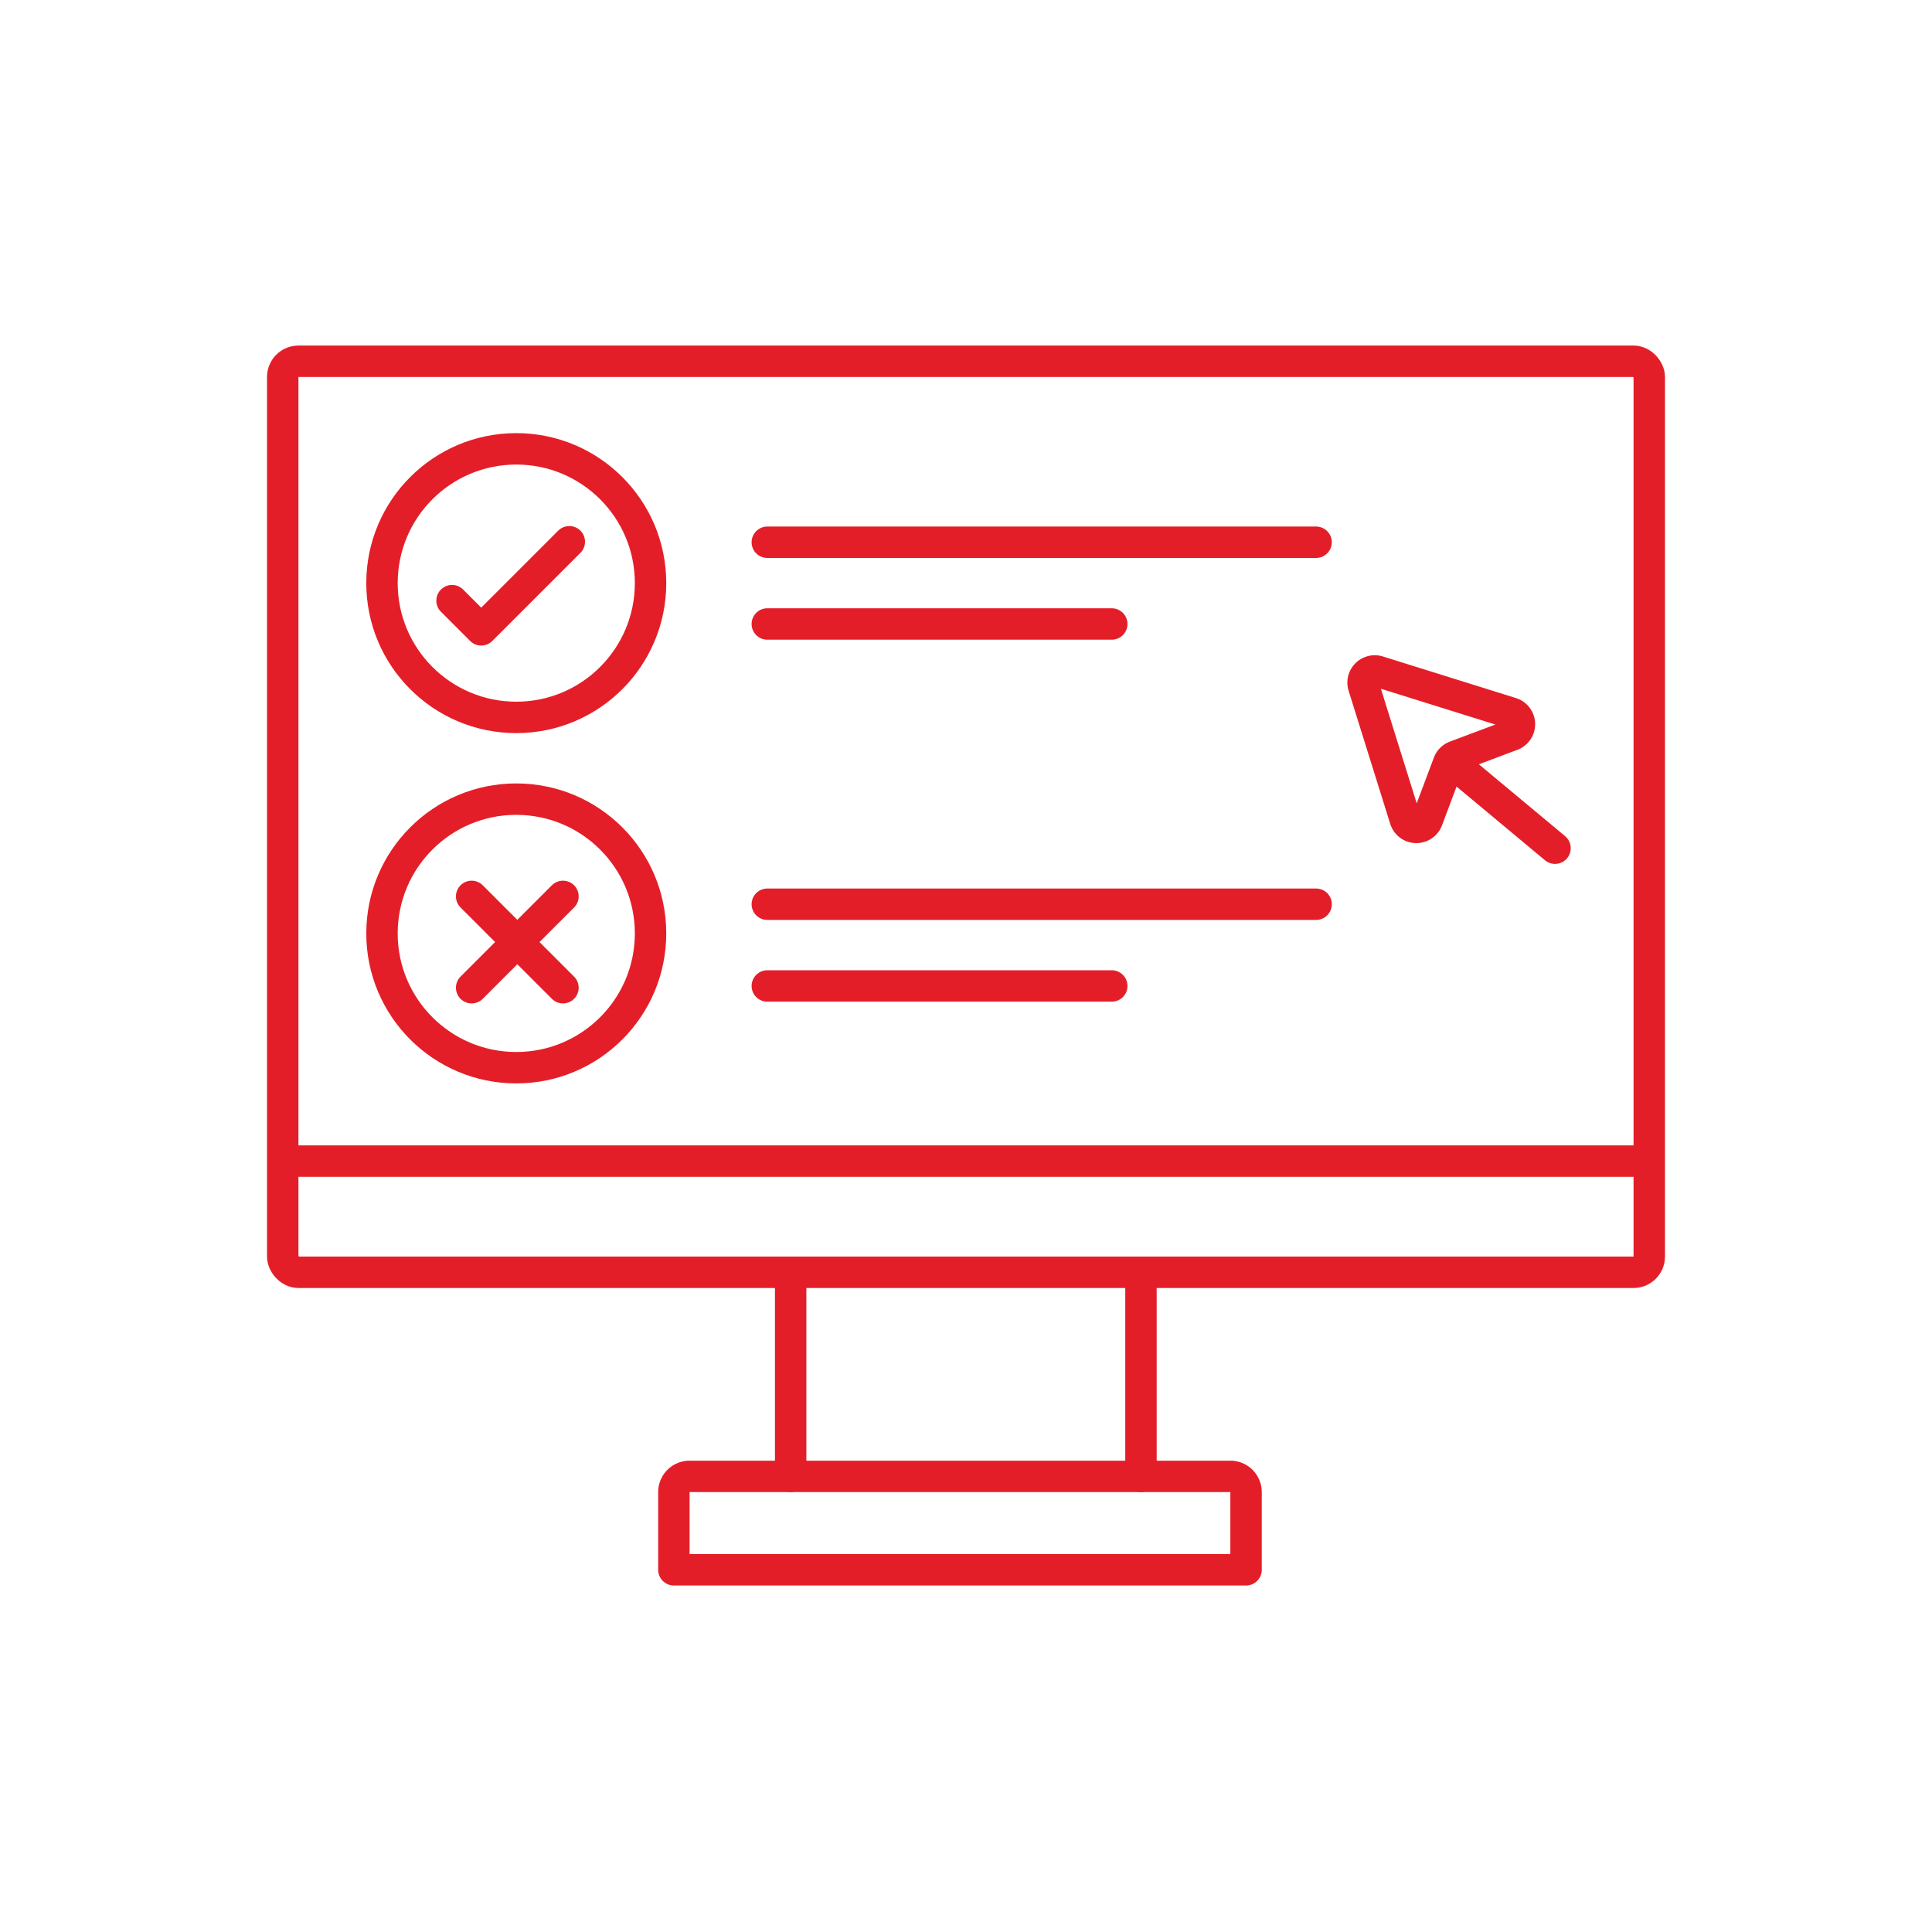 <svg xmlns="http://www.w3.org/2000/svg" width="123" height="123" viewBox="0 0 123 123"><defs><style>.a,.b,.c{fill:none;}.a,.b{stroke:#e41e28;stroke-linecap:round;stroke-width:2px;}.a{stroke-linejoin:round;}.b{stroke-miterlimit:10;}</style></defs><g transform="translate(-554 -1368)"><g transform="translate(-379 522)"><rect class="a" width="87" height="58" rx="1" transform="translate(951 869)"/><line class="a" x2="86.232" transform="translate(951.372 919.922)"/><g transform="translate(983.337 927.356)"><line class="a" y2="12.638"/><line class="a" y2="12.638" transform="translate(22.302)"/></g><path class="a" d="M1,0H35.426a1,1,0,0,1,1,1V5.947a0,0,0,0,1,0,0H0a0,0,0,0,1,0,0V1A1,1,0,0,1,1,0Z" transform="translate(975.903 939.993)"/><line class="a" x2="34.939" transform="translate(981.85 903.567)"/><line class="a" x2="21.93" transform="translate(981.85 908.771)"/><line class="a" x2="34.939" transform="translate(981.85 880.522)"/><line class="a" x2="21.93" transform="translate(981.85 885.726)"/><circle class="a" cx="8.549" cy="8.549" r="8.549" transform="translate(957.319 874.575)"/><circle class="a" cx="8.549" cy="8.549" r="8.549" transform="translate(957.319 896.877)"/><line class="a" x2="5.814" y2="5.814" transform="translate(963.027 903.068)"/><line class="a" x1="5.814" y2="5.814" transform="translate(963.027 903.068)"/><path class="a" d="M965.5,888.206l1.858,1.859,5.608-5.608" transform="translate(-3.721 -3.966)"/><path class="b" d="M1048.962,901.4l-1.351,3.6a.743.743,0,0,1-1.405-.039l-2.649-8.474a.744.744,0,0,1,.932-.932l8.474,2.649a.743.743,0,0,1,.039,1.4l-3.6,1.352A.746.746,0,0,0,1048.962,901.4Z" transform="translate(-23.743 -6.806)"/><line class="b" x1="6" y1="5" transform="translate(1026 895)"/></g><rect class="c" width="123" height="123" transform="translate(554 1368)"/></g></svg>